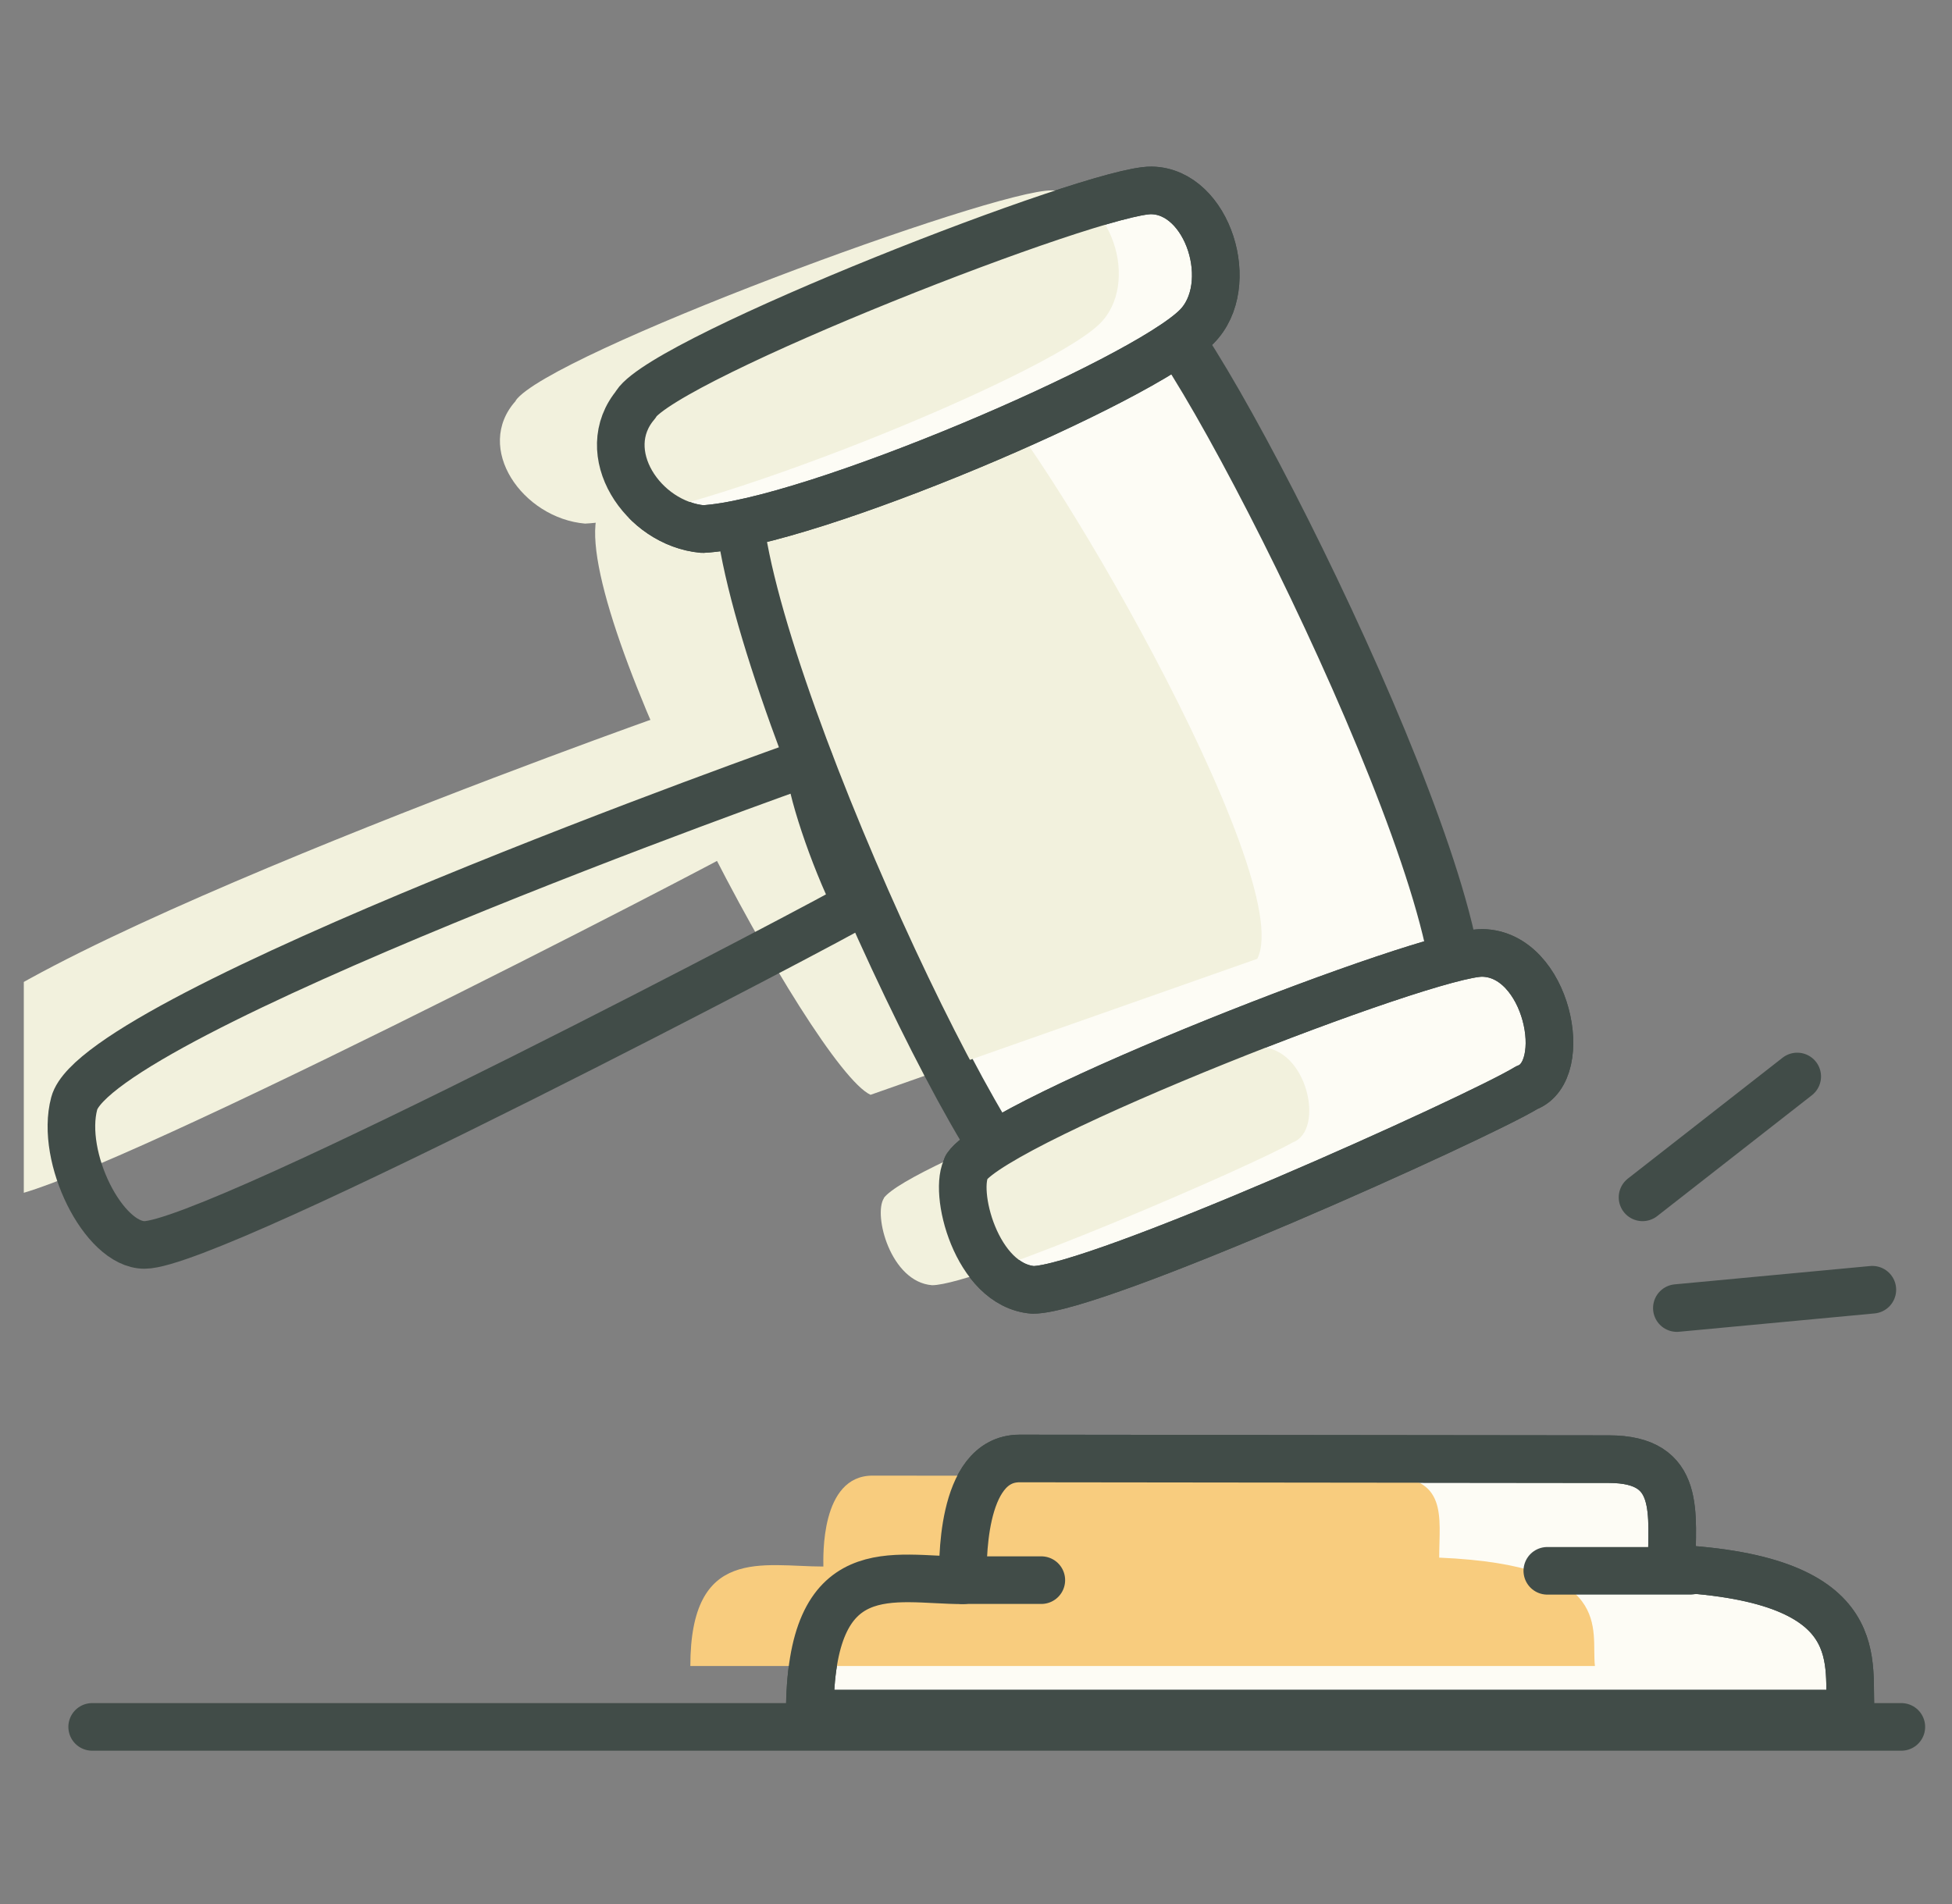 <svg width="41" height="40" viewBox="0 0 41 40" fill="none" xmlns="http://www.w3.org/2000/svg">
<rect x="0" y="0" width="41" height="40" fill="#808080" stroke="none"/>
<g clip-path="url(#clip0_13167_26339)">
<path d="M1.936 36.279H39.936" stroke="#414C48" stroke-linecap="round"/>
<path d="M15.614 9.901C15.614 9.594 23.942 6.144 24.198 6.386C25.5 7.5 31.5 19.5 30.558 21.613C29.196 22.17 23.621 24.458 21.803 25.199C20.5 24.5 15 12.5 15.614 9.901Z" fill="#FDFCF5" stroke="#414C48" stroke-linecap="round" stroke-linejoin="round"/>
<path d="M12.544 10.81C12.544 10.566 20.269 7.817 20.508 8.01C21.715 8.897 27.281 18.459 26.407 20.143C25.144 20.586 19.972 22.409 18.285 23C17.077 22.443 11.975 12.881 12.544 10.81Z" fill="#F2F1DD"/>
<path d="M14.002 15.002C14.28 14.91 15.83 17.622 15.559 17.814C15.288 18.007 1.508 25.154 0.035 25.154C-0.827 25.154 -1.744 23.314 -1.441 22.181C-0.941 20.314 13.639 15.123 14.002 15.002Z" fill="#F2F1DD"/>
<path d="M37.749 22.615L34.5 25.154" stroke="#414C48" stroke-linecap="round"/>
<path d="M39.327 27.095L35.221 27.48" stroke="#414C48" stroke-linecap="round"/>
<path d="M17.009 36.001H38.877C38.777 34.995 39.397 33.163 35.112 32.949C35.112 31.802 35.34 30.654 33.793 30.654C32.246 30.654 22.685 30.64 21.416 30.64C20.147 30.64 20.225 32.949 20.225 33.199C18.763 33.199 17.009 32.607 17.009 36.001Z" fill="#FDFCF5" stroke="#414C48" stroke-linecap="round" stroke-linejoin="round"/>
<path d="M14.5 35H33.5C33.413 34.25 33.952 32.883 30.229 32.723C30.229 31.867 30.427 31.011 29.083 31.011C27.739 31.011 19.431 31 18.328 31C17.226 31 17.294 32.723 17.294 32.91C16.024 32.91 14.5 32.468 14.5 35Z" fill="#F8CC7E"/>
<path d="M35.5 33L32.5 33L35.5 33Z" fill="#F2F1DD"/>
<path d="M35.5 33L32.5 33" stroke="#414C48" stroke-linecap="round" stroke-linejoin="round"/>
<path d="M20.225 33.196H21.872" stroke="#414C48" stroke-linecap="round" stroke-linejoin="round"/>
<path d="M17.002 16.002C17 16.5 17.5 18 18 19C17.729 19.192 4.508 26.154 3.035 26.154C2.173 26.154 1.256 24.314 1.559 23.181C2.059 21.314 16.639 16.123 17.002 16.002Z" stroke="#414C48" stroke-linecap="round" stroke-linejoin="round"/>
<path d="M15.548 9.901C15.548 9.594 23.875 6.144 24.132 6.386C25.434 7.5 31.434 19.5 30.492 21.613C29.13 22.17 23.554 24.458 21.736 25.199C20.434 24.5 14.934 12.5 15.548 9.901Z" stroke="#414C48" stroke-linecap="round" stroke-linejoin="round"/>
<path d="M13.354 8.491C14 7.5 23 3.984 24.184 4C25.373 4.016 26 6 25.132 6.866C24 8 17 11 14.758 11.115C13.5 11 12.5 9.5 13.361 8.491H13.354Z" fill="#FDFCF5" stroke="#414C48" stroke-linecap="round" stroke-linejoin="round"/>
<path d="M10.828 8.419C11.5 7.444 20.861 3.985 22.093 4C23.33 4.015 23.982 5.968 23.079 6.82C21.902 7.936 14.62 10.887 12.289 11C10.98 10.887 9.94 9.411 10.835 8.419H10.828Z" fill="#F2F1DD"/>
<path d="M20.305 24.51C21 23.5 30 20 31.136 20.019C32.5 20.041 33 22.5 32.07 22.849C31 23.5 23 27.098 21.696 27.098C20.5 27 20 25 20.313 24.51H20.305Z" fill="#FDFCF5" stroke="#414C48" stroke-linecap="round" stroke-linejoin="round"/>
<path d="M18.561 25.172C19.069 24.459 25.641 21.987 26.471 22C27.467 22.016 27.832 23.753 27.153 23.999C26.372 24.459 20.529 27 19.577 27C18.703 26.931 18.338 25.518 18.566 25.172H18.561Z" fill="#F2F1DD"/>
<path d="M13.354 8.491C14 7.5 23 3.984 24.184 4C25.373 4.016 26 6 25.132 6.866C24 8 17 11 14.758 11.115C13.5 11 12.5 9.5 13.361 8.491H13.354Z" stroke="#414C48" stroke-linecap="round" stroke-linejoin="round"/>
<path d="M20.305 24.51C21 23.5 30 20 31.136 20.019C32.5 20.041 33 22.5 32.07 22.849C31 23.5 23 27.098 21.696 27.098C20.5 27 20 25 20.313 24.51H20.305Z" stroke="#414C48" stroke-linecap="round" stroke-linejoin="round"/>
<path d="M17.009 36.001H38.877C38.777 34.995 39.397 33.163 35.112 32.949C35.112 31.802 35.34 30.654 33.793 30.654C32.246 30.654 22.685 30.64 21.416 30.64C20.147 30.64 20.225 32.949 20.225 33.199C18.763 33.199 17.009 32.607 17.009 36.001Z" stroke="#414C48" stroke-linecap="round" stroke-linejoin="round"/>
</g>
<defs>
<clipPath id="clip0_13167_26339">
<rect width="40" height="40" fill="white" transform="translate(0.5)"/>
</clipPath>
</defs>
</svg>
